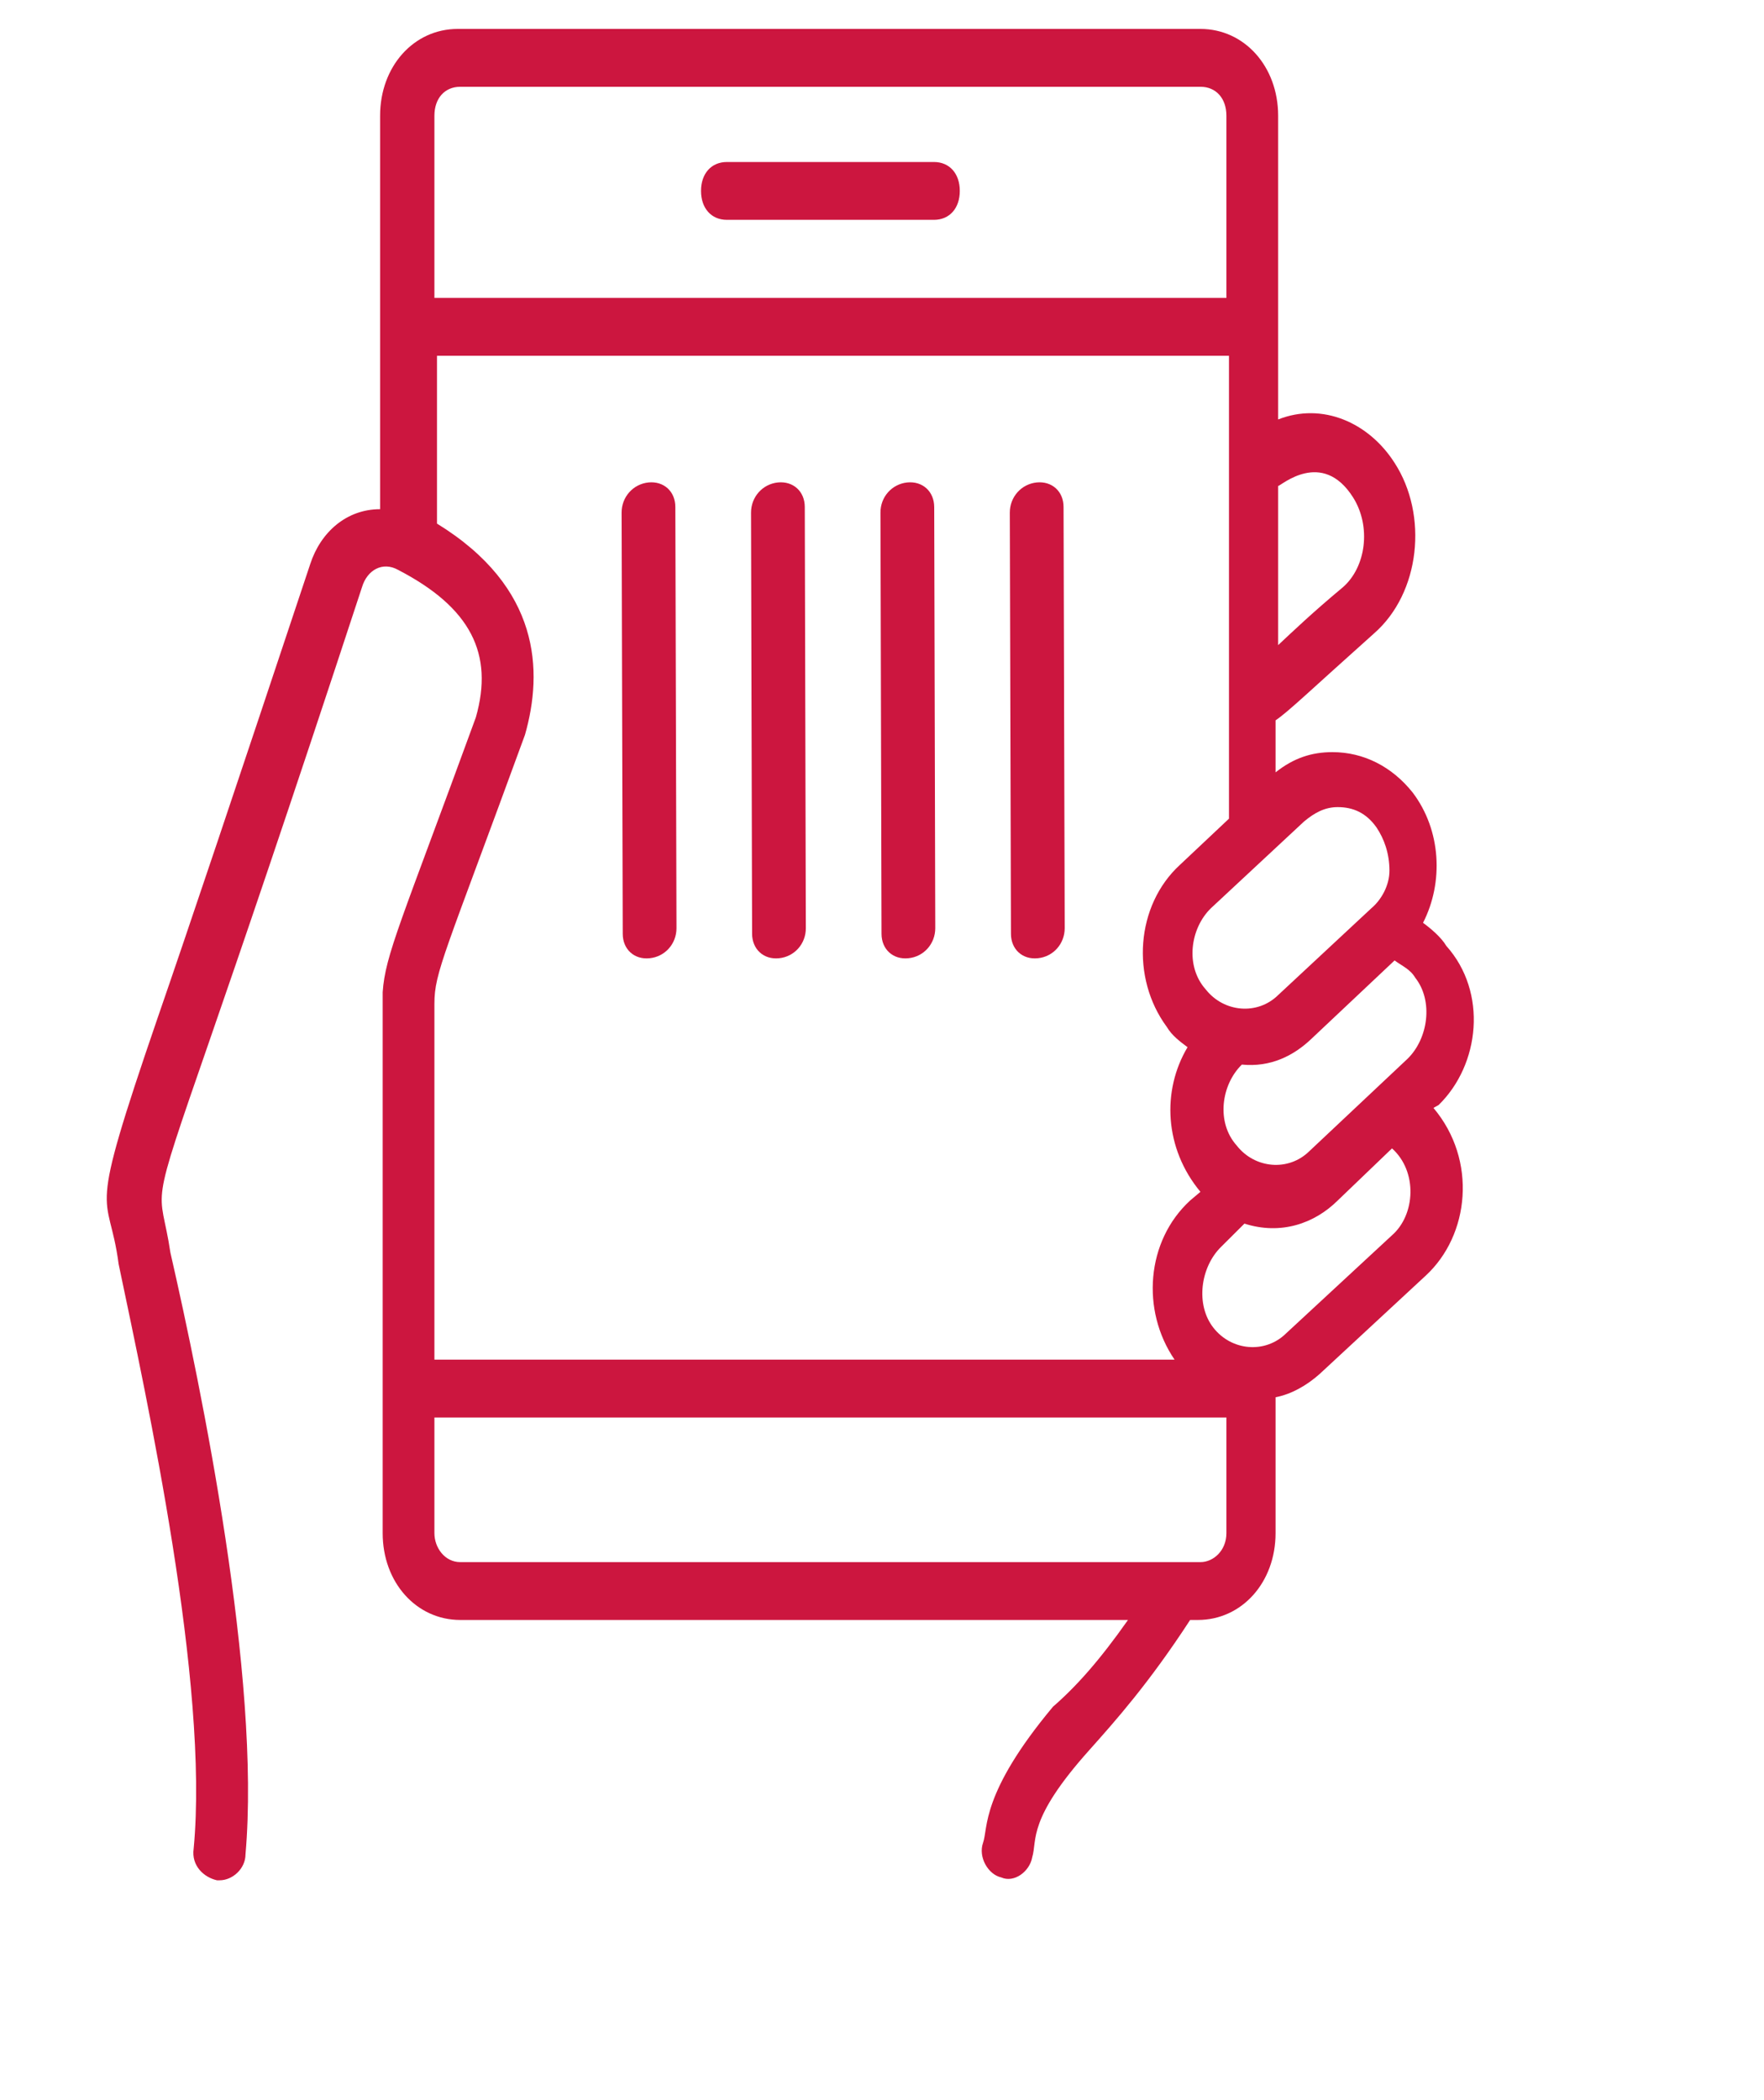 <svg width="21" height="25" viewBox="0 0 18 22" fill="none" xmlns="http://www.w3.org/2000/svg">
<path d="M9.544 2.303H7.375C7.212 2.303 7.104 2.182 7.104 2C7.104 1.818 7.212 1.697 7.375 1.697H9.544C9.707 1.697 9.815 1.818 9.815 2C9.815 2.182 9.707 2.303 9.544 2.303Z" fill="#CC163F"/>
<path d="M7.922 10.038C7.761 10.055 7.64 9.945 7.639 9.782L7.628 5.37C7.628 5.206 7.748 5.071 7.909 5.054C8.07 5.038 8.191 5.148 8.191 5.311L8.202 9.723C8.203 9.887 8.082 10.022 7.922 10.038Z" fill="#CC163F"/>
<path d="M6.566 10.038C6.405 10.055 6.284 9.945 6.284 9.782L6.272 5.37C6.272 5.206 6.392 5.071 6.553 5.054C6.714 5.038 6.835 5.148 6.835 5.311L6.847 9.723C6.847 9.887 6.727 10.022 6.566 10.038Z" fill="#CC163F"/>
<path d="M9.277 10.038C9.116 10.055 8.995 9.945 8.995 9.782L8.984 5.37C8.983 5.206 9.103 5.071 9.264 5.054C9.425 5.038 9.546 5.148 9.547 5.311L9.558 9.723C9.558 9.887 9.438 10.022 9.277 10.038Z" fill="#CC163F"/>
<path d="M10.633 10.038C10.472 10.055 10.351 9.945 10.351 9.782L10.339 5.37C10.339 5.206 10.459 5.071 10.62 5.054C10.781 5.038 10.902 5.148 10.902 5.311L10.914 9.723C10.914 9.887 10.794 10.022 10.633 10.038Z" fill="#CC163F"/>
<path d="M14.831 11.576L14.777 11.606C15.238 12.152 15.156 12.94 14.695 13.364L13.584 14.394C13.448 14.515 13.286 14.606 13.123 14.637V16.061C13.123 16.576 12.77 16.97 12.309 16.97H12.228C11.794 17.637 11.442 18.03 11.171 18.334C10.52 19.061 10.628 19.273 10.574 19.455C10.547 19.606 10.384 19.727 10.249 19.667C10.113 19.637 10.005 19.455 10.059 19.303C10.113 19.152 10.032 18.788 10.791 17.879C11.035 17.667 11.279 17.394 11.577 16.97H4.582C4.121 16.97 3.769 16.576 3.769 16.061V10.394C3.796 10 3.959 9.667 4.745 7.515C4.935 6.849 4.691 6.364 3.931 5.97C3.769 5.879 3.606 5.97 3.552 6.152C2.766 8.546 2.277 9.97 1.952 10.909C1.301 12.788 1.437 12.394 1.545 13.121C1.871 14.546 2.494 17.576 2.332 19.424C2.332 19.576 2.196 19.697 2.061 19.697H2.033C1.898 19.667 1.762 19.546 1.789 19.364C1.952 17.637 1.301 14.667 1.003 13.243C0.895 12.424 0.651 12.879 1.41 10.667C1.735 9.727 2.223 8.273 3.01 5.909C3.118 5.576 3.389 5.334 3.742 5.334V1.212C3.742 0.697 4.094 0.303 4.555 0.303H12.336C12.797 0.303 13.15 0.697 13.15 1.212V4.394C13.611 4.212 14.099 4.424 14.37 4.849C14.723 5.394 14.641 6.212 14.153 6.637C13.475 7.243 13.258 7.455 13.123 7.546V8.091C13.313 7.94 13.502 7.879 13.719 7.879C14.045 7.879 14.343 8.03 14.56 8.303C14.858 8.697 14.885 9.243 14.668 9.667C14.75 9.727 14.858 9.818 14.912 9.909C15.346 10.394 15.265 11.152 14.831 11.576ZM13.15 6.758C13.313 6.606 13.502 6.424 13.828 6.152C14.072 5.94 14.126 5.515 13.936 5.212C13.611 4.697 13.177 5.091 13.15 5.091V6.758ZM13.502 10.879C13.313 11.061 13.069 11.182 12.77 11.152C12.553 11.364 12.499 11.758 12.716 12C12.906 12.243 13.258 12.273 13.475 12.061L14.506 11.091C14.723 10.879 14.777 10.485 14.587 10.243C14.533 10.152 14.451 10.121 14.37 10.061L13.502 10.879ZM14.343 12.94C14.587 12.727 14.614 12.273 14.343 12.03L13.774 12.576C13.53 12.818 13.177 12.94 12.797 12.818L12.553 13.061C12.336 13.273 12.282 13.667 12.472 13.909C12.662 14.152 13.014 14.182 13.231 13.97L14.343 12.94ZM4.582 16.364H12.336C12.472 16.364 12.608 16.243 12.608 16.061V14.849H4.311V16.061C4.311 16.212 4.419 16.364 4.582 16.364ZM5.26 7.697C4.419 10 4.311 10.182 4.311 10.515V14.243H12.065C11.713 13.727 11.767 13 12.228 12.576L12.336 12.485C11.957 12.03 11.93 11.424 12.201 10.97C12.12 10.909 12.038 10.849 11.984 10.758C11.604 10.243 11.659 9.485 12.12 9.061L12.635 8.576V3.727H4.338V5.485C5.423 6.152 5.45 7.03 5.26 7.697ZM12.336 0.909H4.582C4.419 0.909 4.311 1.03 4.311 1.212V3.121H12.608V1.212C12.608 1.03 12.499 0.909 12.336 0.909ZM14.18 8.667C14.072 8.515 13.936 8.455 13.774 8.455C13.638 8.455 13.53 8.515 13.421 8.606L12.445 9.515C12.228 9.727 12.174 10.121 12.391 10.364C12.581 10.606 12.933 10.637 13.15 10.424L14.126 9.515C14.234 9.424 14.316 9.273 14.316 9.121C14.316 8.94 14.261 8.788 14.18 8.667Z" fill="#CC163F"/>
</svg>

